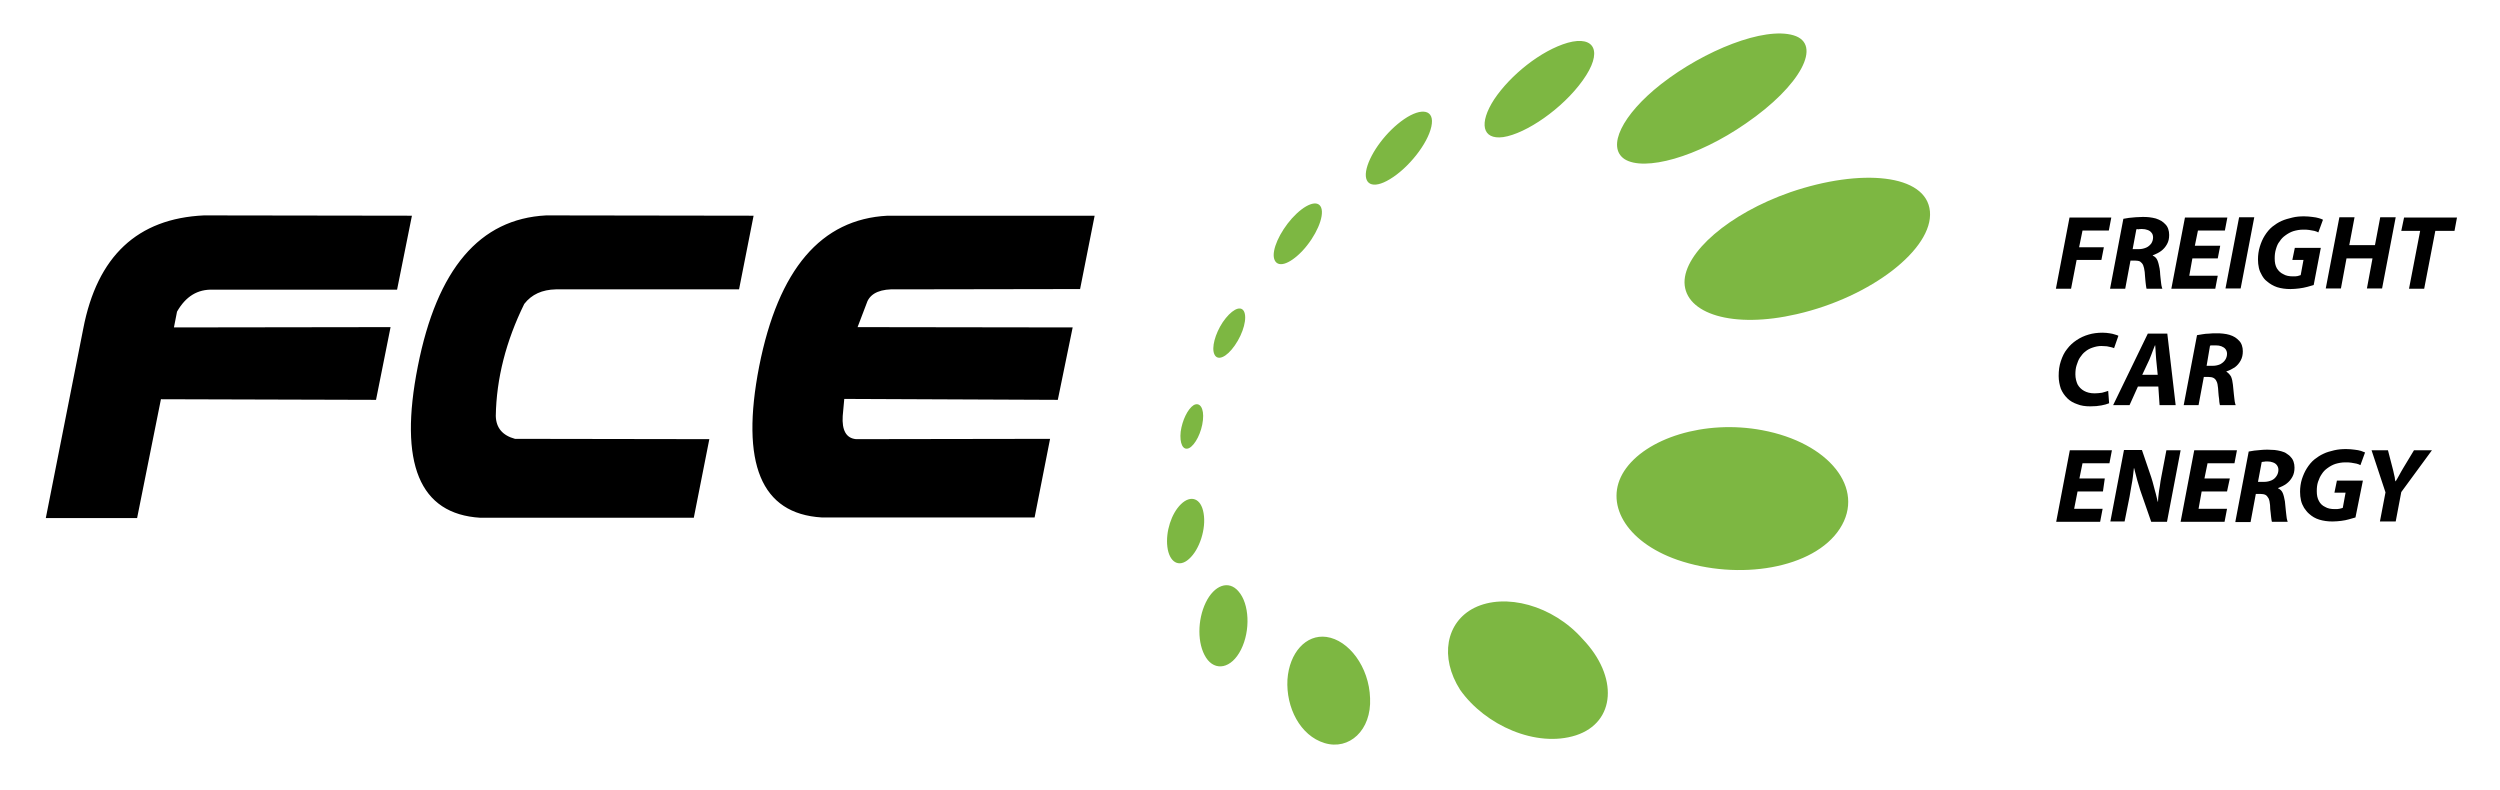 <svg xmlns="http://www.w3.org/2000/svg" viewBox="0 0 807.8 255.2" enable-background="new 0 0 807.8 255.2"><style type="text/css">.st0{fill:#7DB742;}</style><path class="st0" d="M453.7 38.5c5.7-3.9 10-3.1 8.8 2.4-1.2 5.6-7.4 13.4-13.4 17-5.6 3.4-8.8 1.7-7.5-3.5 1.3-5.1 6.4-12 12.1-15.9m-36.2 32c4.1-4.5 8.3-6.2 9.4-3.4 1.1 2.9-1.7 9.3-6.1 14-4.3 4.5-8.2 5.6-9.1 2.5-.8-2.8 1.7-8.5 5.8-13.1m-40.3 106.2c-.6-4.9 1.3-10.8 4.4-13.8 3.2-3.1 6.5-1.9 7.3 2.9.9 5-1.3 11.8-4.7 14.8-3.3 3-6.4 1-7-3.9m12.5 35.8c-2.9-4.5-2.8-12.2-.1-17.8 2.7-5.6 7.4-7.4 10.6-3.6 3.5 4 3.9 12.6.8 18.8-3.1 6.2-8.4 7.1-11.3 2.6m38.3 27.6c-7.9-2.4-12.5-11.5-12-20.5.6-8.7 6-14.7 12.6-13.8 7.2 1 13.8 9.7 14.1 19.8.5 10.4-6.8 16.9-14.7 14.5m81.2-2.5c-12.8 4.1-29.3-3.2-37.4-14.7-6.7-10.5-4.6-21.9 4.6-26.5 9.9-4.9 25.3-.9 35 10.1 11.6 12.1 10.7 26.9-2.2 31.1m85.3-66.8c-8.4 13-32.8 16.9-52.5 10.1-16.9-5.9-23.8-18.5-17.2-28.7 6.9-10.6 26-16.7 44.6-13.2 21.5 4 33.5 18.8 25.1 31.8m29.1-102.5c-1.1-12.1-22.3-14-45.1-6.2-19.8 6.9-34.3 19.5-34.2 29.2.2 10.1 15.6 15 36.3 10.2 24-5.5 44.1-21.1 43-33.2m-44.1-56.9c9.5 2.8 2.4 16.3-15.4 28.5-15.7 10.9-32.8 15.6-39.2 11.5-5.8-3.9-.8-14.3 11.8-24.2 14.1-11 33.3-18.6 42.8-15.8m-184.4 92.7c2.6-3.8 5.6-5.6 6.8-3.6 1.2 2.1-.1 7.1-2.9 11.1-2.7 3.9-5.6 5.1-6.6 2.9-1-2.1.2-6.6 2.7-10.4m-13.6 35.4c-.4 3.7.7 6.2 2.7 5.3 2-1 4.1-5.1 4.5-9.1.4-3.8-1-5.9-3-4.8-1.9 1.2-3.7 4.9-4.2 8.6m125.1-125.7c8.7-2.4 11.5 2.9 4.8 12.2-6.5 9.1-18.3 17.2-25.7 18.3-6.8.9-7.9-4.5-2.9-12.2 5.2-7.8 15.1-15.8 23.8-18.3"/><path d="M334.3 167.2h-68.8c-19.6-1.2-26.3-17.4-20.2-48.8 6.2-31.4 20-47.6 41.5-48.7h66.9l-4.7 23.7-59.3.1c-5-.2-8.1 1.1-9.4 3.8l-3.2 8.4 69.5.1-4.8 23.4-69-.3-.5 5.5c-.3 4.6 1.1 7.2 4.3 7.5l62.7-.1-5 25.4zm-110.1 0l5-25.3-62.8-.1c-4-1.1-6.1-3.5-6.2-7.4.2-12.1 3.3-24.2 9.2-36.2 2.4-3.1 5.8-4.6 10.2-4.7h59.2l4.7-23.8-67-.1c-21.5 1.1-35.3 17.3-41.5 48.8-6.2 31.4.5 47.7 20.2 48.9h69zm-209.4.2l12.1-61.2c4.5-23.4 17.5-35.6 39-36.6l67.2.1-4.8 23.9h-59.4c-5.1-.2-8.9 2.2-11.7 7.1l-1 5.1 70-.1-4.7 23.5-69.5-.2-7.7 38.4h-29.5zM774.1 168.5l1.8-9.5 9.9-13.5h-5.8l-3.5 5.8c-.5.8-.9 1.6-1.3 2.3-.4.7-.7 1.3-1.1 1.9h-.1c-.1-.4-.2-.8-.2-1.2-.1-.4-.2-.8-.3-1.3-.1-.5-.2-1-.4-1.7l-1.5-5.8h-5.3l4.5 13.6-1.8 9.4h5.1zm-10.6-13.2h-8.4l-.8 3.9h3.6l-.9 4.9c-.3.1-.6.2-1.1.3-.4.1-.9.1-1.5.1-1.2 0-2.3-.2-3.1-.7-.9-.4-1.6-1.1-2-1.9-.5-.9-.7-1.9-.7-3.2 0-1.1.1-2.1.4-3 .3-.9.7-1.8 1.2-2.5.5-.8 1.1-1.4 1.8-1.9.8-.6 1.7-1.1 2.6-1.4 1-.3 2.1-.5 3.2-.5.7 0 1.3 0 1.9.1.6.1 1.2.2 1.7.3.5.1.9.3 1.3.5l1.5-4.1c-.3-.1-.7-.3-1.3-.5-.6-.2-1.3-.3-2.1-.4-.8-.1-1.7-.2-2.7-.2-1.4 0-2.6.1-3.9.4-1.2.3-2.4.6-3.4 1.1-1.1.5-2 1.1-2.9 1.8-1 .8-1.8 1.8-2.5 2.9-.7 1.1-1.2 2.3-1.6 3.5-.4 1.3-.6 2.7-.6 4.1 0 1 .1 1.9.3 2.8.2.9.6 1.7 1 2.4.5.7 1 1.4 1.6 1.9 1 .9 2 1.5 3.3 1.9 1.3.4 2.7.6 4.3.6 1 0 1.9-.1 2.8-.2.9-.1 1.8-.3 2.5-.5.8-.2 1.5-.4 2.1-.6l2.4-11.9zm-32.7-6l-1.2 6.4h2c.9 0 1.7-.2 2.4-.5s1.2-.8 1.6-1.4c.4-.6.6-1.3.6-2 0-.6-.2-1.1-.5-1.5-.3-.4-.7-.7-1.3-.9-.5-.2-1.1-.3-1.8-.3-.4 0-.8 0-1.1.1-.2 0-.4 0-.7.1m-8.5 19.2l4.3-22.6c.5-.1 1.1-.2 1.8-.3l2.1-.2c.8-.1 1.5-.1 2.3-.1l2.2.1c.7.1 1.4.2 2.1.4.7.2 1.3.4 1.8.8.5.3 1 .7 1.3 1.1.4.4.7.9.9 1.5.2.6.3 1.2.3 1.9 0 1.1-.2 2.1-.7 3-.5.9-1.1 1.6-1.9 2.2-.8.6-1.7 1-2.7 1.4v.1c.7.3 1.2.8 1.5 1.5.3.7.5 1.6.7 2.7l.2 2c.1.7.1 1.3.2 1.9.1.6.1 1.1.2 1.6s.2.8.3 1.1h-5.1c-.1-.2-.1-.6-.2-1.1-.1-.5-.1-1.1-.2-1.8s-.2-1.6-.2-2.5c-.1-.9-.2-1.6-.5-2.2-.3-.5-.6-.9-1-1.1-.4-.2-1-.3-1.6-.3h-1.5l-1.7 9.1h-4.9zm-1.8-13.9h-8.2l1-4.9h8.7l.8-4.2h-13.8l-4.4 23.1h14.2l.8-4.2h-9.2l1-5.6h8.2l.9-4.2zm-34 13.9h-4.6l4.4-23.1h5.8l3 8.8c.3 1 .6 1.9.8 2.8.2.9.5 1.8.7 2.6l.6 2.5h.1c0-.8.1-1.6.2-2.4.1-.8.2-1.7.4-2.7.1-1 .3-2 .5-3.1l1.6-8.4h4.6l-4.4 23.1h-5.1l-3.2-9.2c-.3-.8-.5-1.5-.7-2.2l-.6-2-.5-1.9c-.2-.6-.3-1.3-.5-2h-.1c-.1.8-.2 1.6-.3 2.6-.1 1-.3 2-.5 3.1s-.4 2.3-.6 3.5l-1.6 8zm-6.4-13.9h-8.2l1-4.9h8.7l.8-4.2h-13.6l-4.4 23.1h14.2l.8-4.2h-9.2l1.1-5.6h8.2l.6-4.2zm34-42.9c.2-.1.5-.1.8-.1h1.1c.7 0 1.3.1 1.8.3.5.2 1 .5 1.3.9.3.4.5.9.5 1.5 0 .7-.2 1.4-.6 2-.4.6-.9 1-1.6 1.4-.7.3-1.5.5-2.4.5h-2l1.1-6.5zm-8.5 19.2h4.8l1.7-9.1h1.5c.6 0 1.2.1 1.6.3.4.2.8.6 1 1.1.3.5.4 1.3.5 2.2.1 1 .1 1.8.2 2.5s.2 1.4.2 1.9c.1.5.1.8.2 1.1h5.1c-.1-.2-.2-.6-.3-1.1-.1-.5-.1-1-.2-1.6-.1-.6-.1-1.2-.2-1.9l-.2-2c-.1-1-.3-1.9-.6-2.6-.4-.7-.9-1.2-1.5-1.6v-.1c1-.3 1.9-.8 2.7-1.3.8-.6 1.4-1.3 1.9-2.2.5-.9.7-1.9.7-3 0-.7-.1-1.3-.3-1.9-.2-.6-.5-1.1-.9-1.5-.4-.4-.8-.8-1.3-1.1-.5-.3-1.1-.6-1.8-.8-.6-.2-1.3-.3-2.1-.4-.7-.1-1.4-.1-2.2-.1-.8 0-1.5 0-2.3.1-.7 0-1.5.1-2.1.2-.7.1-1.2.2-1.8.3l-4.3 22.6zm-13.4-9.8h5l-.5-5c0-.4-.1-.9-.1-1.4 0-.5-.1-1-.1-1.6l-.1-1.5h-.1l-.6 1.5c-.2.5-.4 1-.6 1.6l-.6 1.5-2.3 4.9zm5.2 3.8h-6.6l-2.7 6h-5.3l11.2-23.1h6.3l2.7 23.1h-5.2l-.4-6zm-16.2 1.4c-.6.2-1.2.4-2 .6-.8.1-1.5.2-2.4.2-1.4 0-2.5-.3-3.4-.8-.9-.5-1.6-1.2-2.1-2.1-.4-.9-.7-2-.7-3.2 0-1.1.1-2.1.4-3 .3-.9.6-1.8 1.1-2.5.5-.7 1-1.4 1.7-1.9.7-.6 1.5-1 2.4-1.3.9-.3 1.8-.5 2.8-.5.7 0 1.3.1 1.8.1.5.1 1 .2 1.4.3.4.1.7.2.9.3l1.4-4c-.2-.1-.6-.3-1.1-.4-.5-.2-1.1-.3-1.7-.4-.7-.1-1.4-.2-2.3-.2-1.6 0-3.2.2-4.5.6-1.4.4-2.7 1-3.9 1.8-1.2.8-2.2 1.7-3.1 2.9-.9 1.1-1.5 2.4-2 3.9s-.7 3-.7 4.8c0 1.5.3 2.9.7 4.1.5 1.2 1.2 2.2 2.1 3.1.9.9 2 1.5 3.2 1.9 1.2.5 2.6.7 4.2.7 1.4 0 2.6-.1 3.6-.3 1-.2 1.8-.4 2.5-.7l-.3-4zm97.2-33h4.9l3.6-18.7h6.2l.8-4.3h-17.1l-.9 4.3h6.1l-3.6 18.7zm-22.5-23.1l-4.4 23h4.9l1.8-9.7h8.4l-1.8 9.7h4.9l4.4-23h-5l-1.7 9h-8.3l1.7-9h-4.9zm-6 9.9h-8.4l-.8 3.9h3.6l-.9 4.9-1 .3c-.4.1-.9.1-1.5.1-1.2 0-2.3-.2-3.1-.7-.9-.4-1.6-1.1-2.1-1.9-.5-.9-.7-1.9-.7-3.2 0-1.1.1-2 .4-3 .3-1 .6-1.8 1.2-2.5.5-.8 1.1-1.4 1.8-1.9.8-.6 1.7-1.1 2.6-1.4 1-.3 2.1-.5 3.2-.5.7 0 1.3 0 1.9.1.6.1 1.2.2 1.7.3.5.1.9.3 1.3.5l1.5-4.1c-.3-.2-.7-.3-1.3-.5-.6-.2-1.3-.3-2.1-.4-.8-.1-1.7-.2-2.7-.2-1.3 0-2.6.1-3.8.4-1.2.3-2.4.6-3.5 1.1-1.1.5-2 1.1-2.9 1.8-1 .8-1.8 1.8-2.5 2.9-.7 1.1-1.2 2.3-1.6 3.6-.4 1.3-.6 2.7-.6 4.1 0 1 .1 1.9.3 2.8.2.9.6 1.7 1 2.4s.9 1.4 1.6 1.9c.9.8 2.1 1.5 3.3 1.9 1.3.4 2.7.6 4.3.6 1 0 1.9-.1 2.8-.2.9-.1 1.8-.3 2.6-.5s1.5-.4 2.1-.6l2.3-12zm-26.4-9.9h4.9l-4.4 23h-4.9l4.4-23zm-6.1 9.2h-8.2l1-4.9h8.7l.8-4.2h-13.7l-4.4 23h14.2l.8-4.2h-9.2l1-5.6h8.2l.8-4.1zm-27.1-5.3l-1.2 6.4h2c.9 0 1.7-.2 2.4-.5s1.2-.8 1.6-1.3c.4-.6.6-1.3.6-2 0-.6-.2-1.2-.5-1.5-.3-.4-.7-.7-1.3-.9-.5-.2-1.1-.3-1.8-.3-.5 0-.8 0-1.2.1-.2-.1-.4-.1-.6 0m-8.5 19.2l4.3-22.6c.5-.1 1.1-.2 1.8-.3l2.1-.2c.7 0 1.5-.1 2.3-.1.7 0 1.5 0 2.2.1.7.1 1.4.2 2.1.4.6.2 1.3.5 1.8.8.5.3.9.7 1.3 1.1.4.4.7.9.9 1.5.2.6.3 1.2.3 1.9 0 1.2-.2 2.1-.7 3-.5.9-1.1 1.6-1.9 2.2-.8.6-1.7 1-2.7 1.4v.1c.7.3 1.2.8 1.5 1.5.3.7.5 1.6.7 2.6.1.7.2 1.3.2 2 .1.7.1 1.3.2 1.9.1.6.1 1.2.2 1.6.1.5.2.8.3 1.1h-5.1c-.1-.2-.1-.6-.2-1.1-.1-.5-.1-1.1-.2-1.8s-.1-1.6-.2-2.5c-.1-.9-.3-1.7-.5-2.2-.2-.5-.6-.9-1-1.2-.4-.2-1-.3-1.6-.3h-1.5l-1.7 9.1h-4.9zm-17.5 0h4.9l1.8-9.3h8l.8-4.1h-8l1.1-5.4h8.5l.8-4.2h-13.5l-4.4 23z"/></svg>